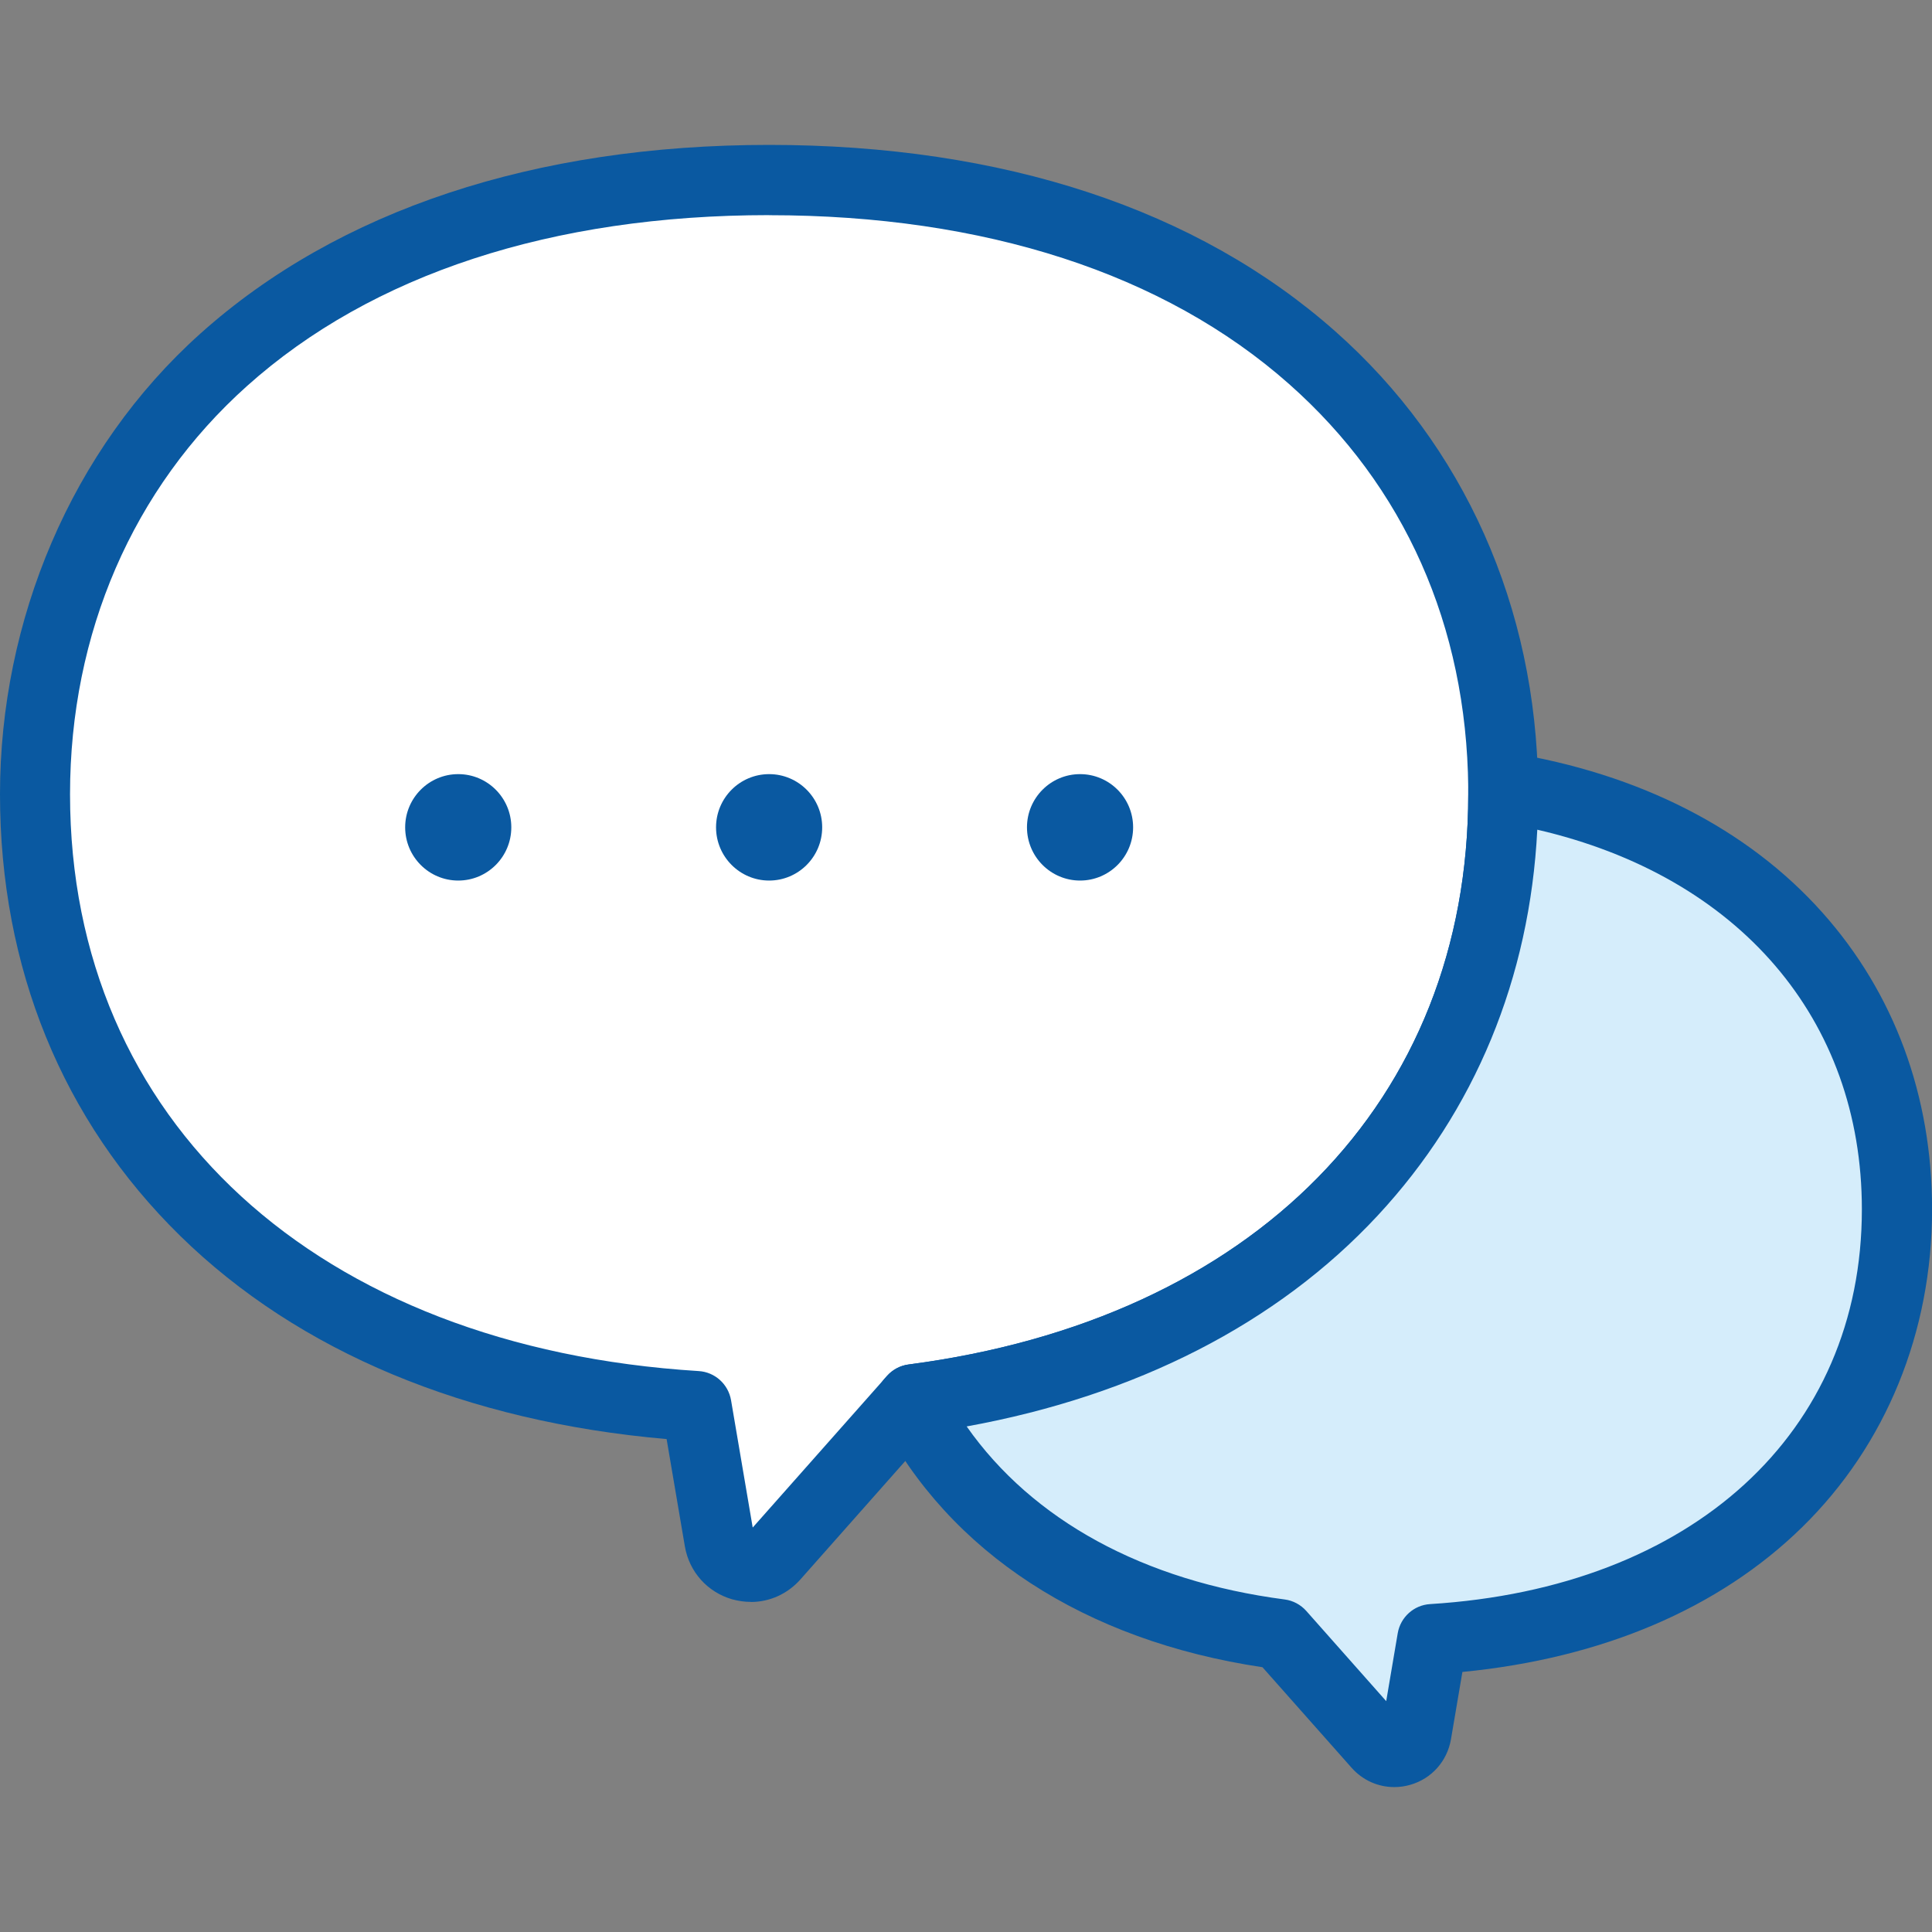 <svg width="80" height="80" viewBox="0 0 80 80" fill="none" xmlns="http://www.w3.org/2000/svg">
<rect x="0" y="0" width="80" height="80" fill="#808080" stroke="none"/>
<g clip-path="url(#clip0_2490_25344)">
<path d="M62.245 32.887C62.245 45.444 53.697 55.866 37.81 57.941L37.716 58.046L32.055 64.434C31.326 65.253 29.971 64.865 29.783 63.784L28.839 58.221C11.058 57.119 1.451 46.199 1.451 32.887C1.451 18.837 12.14 7.455 31.846 7.455C51.553 7.455 62.097 18.682 62.242 32.6C62.245 32.695 62.245 32.796 62.245 32.89V32.887Z" fill="white"/>
<path d="M31.091 66.331C30.835 66.331 30.577 66.294 30.318 66.224C29.29 65.927 28.541 65.088 28.359 64.034L27.603 59.589C19.304 58.868 12.355 55.971 7.463 51.176C2.581 46.392 0 40.067 0 32.887C0 25.707 2.943 18.611 8.293 13.817C13.998 8.702 22.146 6 31.847 6C41.547 6 49.591 8.669 55.29 13.719C60.626 18.443 63.61 25.134 63.69 32.564C63.694 32.672 63.694 32.783 63.694 32.887C63.694 39.623 61.395 45.657 57.044 50.337C52.609 55.108 46.215 58.205 38.537 59.31L33.14 65.405C32.603 66.008 31.86 66.335 31.087 66.335L31.091 66.331ZM31.847 8.908C22.869 8.908 15.393 11.354 10.225 15.987C5.5 20.219 2.9 26.223 2.9 32.887C2.9 46.415 13.118 55.792 28.93 56.773C29.602 56.813 30.157 57.315 30.271 57.979L31.168 63.252L36.732 56.971C36.964 56.712 37.28 56.544 37.626 56.5C51.92 54.633 60.797 45.586 60.797 32.887C60.797 32.813 60.797 32.732 60.797 32.658C60.797 32.645 60.797 32.628 60.797 32.614C60.727 25.916 58.16 20.134 53.375 15.899C48.21 11.327 40.768 8.911 31.85 8.911L31.847 8.908Z" fill="#0A59A1"/>
<path d="M78.548 50.076C78.548 59.426 71.798 67.098 59.309 67.873L58.643 71.778C58.512 72.54 57.565 72.813 57.047 72.237L53.005 67.674C45.472 66.691 40.291 63.035 37.717 58.048L37.811 57.944C53.697 55.868 62.245 45.447 62.245 32.889C62.245 32.795 62.245 32.694 62.242 32.6C72.85 34.308 78.548 41.485 78.548 50.076Z" fill="#D5EDFB"/>
<path d="M57.729 73.999C57.067 73.999 56.429 73.72 55.968 73.201L52.276 69.036C44.92 67.938 39.306 64.289 36.429 58.713C36.154 58.177 36.235 57.523 36.638 57.075L36.732 56.971C36.964 56.711 37.279 56.543 37.626 56.499C51.919 54.633 60.797 45.586 60.797 32.887C60.797 32.813 60.797 32.732 60.797 32.658C60.78 32.223 60.958 31.802 61.284 31.509C61.61 31.219 62.047 31.091 62.477 31.162C67.88 32.031 72.369 34.322 75.46 37.786C78.434 41.118 80.003 45.367 80.003 50.077C80.003 55.165 78.094 59.835 74.63 63.231C71.186 66.607 66.338 68.669 60.555 69.232L60.081 72.022C59.923 72.931 59.278 73.652 58.398 73.905C58.179 73.969 57.957 73.999 57.739 73.999H57.729ZM40.028 59.066C42.753 62.948 47.35 65.465 53.193 66.23C53.539 66.274 53.858 66.445 54.09 66.705L57.4 70.441L57.877 67.628C57.991 66.964 58.545 66.462 59.218 66.422C70.081 65.748 77.096 59.333 77.096 50.077C77.096 42.19 71.993 36.283 63.656 34.356C63.344 40.502 61.076 46 57.044 50.337C52.897 54.798 47.041 57.793 40.025 59.066H40.028Z" fill="#0A59A1"/>
<path d="M18.975 36.462C17.762 36.462 16.777 35.475 16.777 34.258C16.777 33.042 17.762 32.055 18.975 32.055C20.188 32.055 21.172 33.042 21.172 34.258C21.172 35.475 20.188 36.462 18.975 36.462Z" fill="#0A59A1"/>
<path d="M31.848 36.462C30.638 36.462 29.65 35.475 29.65 34.258C29.65 33.042 30.635 32.055 31.848 32.055C33.061 32.055 34.045 33.042 34.045 34.258C34.045 35.475 33.061 36.462 31.848 36.462Z" fill="#0A59A1"/>
<path d="M44.723 36.462C43.513 36.462 42.525 35.475 42.525 34.258C42.525 33.042 43.51 32.055 44.723 32.055C45.936 32.055 46.92 33.042 46.92 34.258C46.92 35.475 45.936 36.462 44.723 36.462Z" fill="#0A59A1"/>
</g>
<defs>
<clipPath id="clip0_2490_25344">
<rect width="80" height="68" fill="white" transform="translate(0 6)"/>
</clipPath>
</defs>
</svg>

